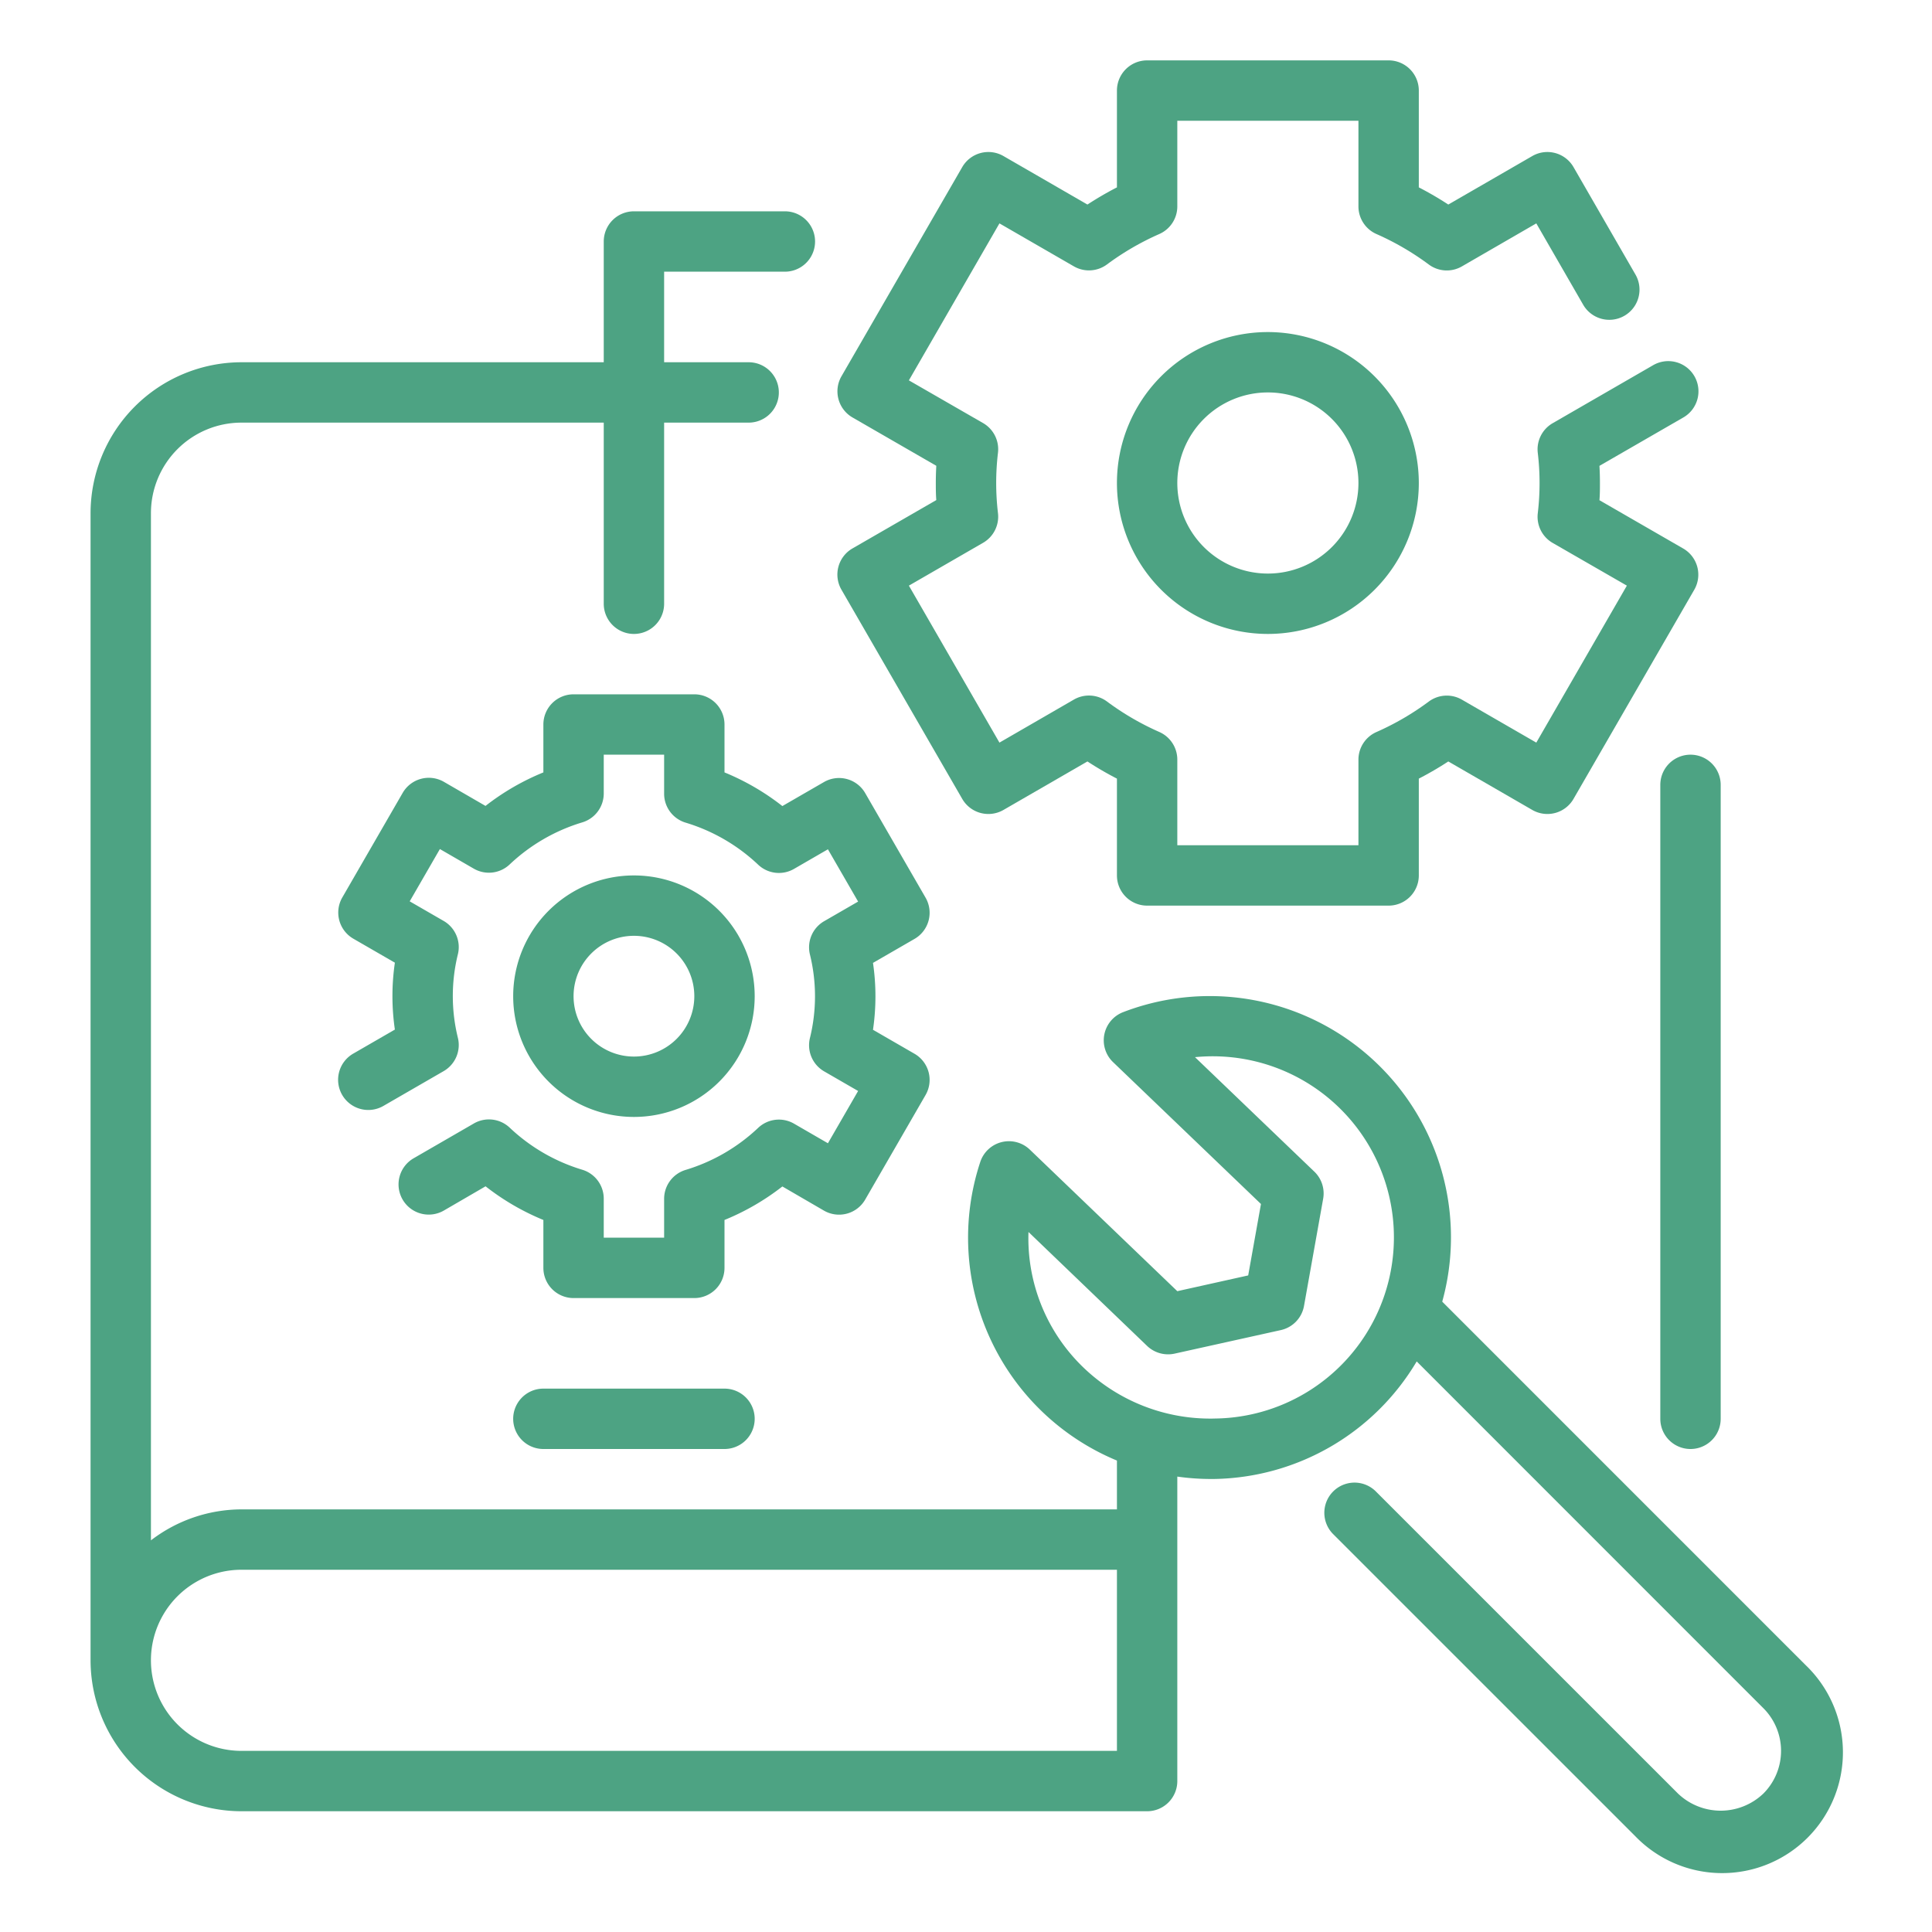 <?xml version="1.0"?>
<svg xmlns="http://www.w3.org/2000/svg" xmlns:xlink="http://www.w3.org/1999/xlink" xmlns:svgjs="http://svgjs.com/svgjs" version="1.1" width="512" height="512" x="0" y="0" viewBox="0 0 64 64" style="enable-background:new 0 0 512 512" xml:space="preserve" class=""><g><g xmlns="http://www.w3.org/2000/svg" id="Outline"><g><path d="M27.875,19.536l4,6.928a1,1,0,0,0,1.367.366l2.781-1.606a10.866,10.866,0,0,0,.977.569V29a1,1,0,0,0,1,1h8a1,1,0,0,0,1-1V25.793a10.866,10.866,0,0,0,.977-.569l2.781,1.606a1,1,0,0,0,1.367-.366l4-6.928a1,1,0,0,0-.367-1.366l-2.774-1.6C53,16.374,53,16.185,53,16s-.005-.374-.016-.568l2.774-1.6a1,1,0,1,0-1-1.732l-3.324,1.919a1,1,0,0,0-.494.976,8.48,8.48,0,0,1,0,2.014,1,1,0,0,0,.494.976L53.892,19.4l-3,5.2-2.465-1.423a1,1,0,0,0-1.094.061,8.983,8.983,0,0,1-1.733,1.01,1,1,0,0,0-.6.916V28H39V25.162a1,1,0,0,0-.6-.916,8.983,8.983,0,0,1-1.733-1.01,1,1,0,0,0-1.094-.061L33.108,24.6l-3-5.2,2.458-1.419a1,1,0,0,0,.494-.976,8.48,8.48,0,0,1,0-2.014,1,1,0,0,0-.494-.976L30.108,12.6l3-5.2,2.465,1.423a1,1,0,0,0,1.094-.061A8.983,8.983,0,0,1,38.4,7.754a1,1,0,0,0,.6-.916V4h6V6.838a1,1,0,0,0,.6.916,8.983,8.983,0,0,1,1.733,1.01,1,1,0,0,0,1.094.061L50.892,7.4,52.448,10.1a1,1,0,0,0,1.732-1L52.125,5.536a1,1,0,0,0-1.367-.366L47.977,6.776A10.866,10.866,0,0,0,47,6.207V3a1,1,0,0,0-1-1H38a1,1,0,0,0-1,1V6.207a10.866,10.866,0,0,0-.977.569L33.242,5.17a1,1,0,0,0-1.367.366l-4,6.928a1,1,0,0,0,.367,1.366l2.774,1.6c-.011.194-.016.383-.016.568s0,.374.016.568l-2.774,1.6A1,1,0,0,0,27.875,19.536Z" fill="#4da383" data-original="#000000" style=""/><path d="M42,11a5,5,0,1,0,5,5A5.006,5.006,0,0,0,42,11Zm0,8a3,3,0,1,1,3-3A3,3,0,0,1,42,19Z" fill="#4da383" data-original="#000000" style=""/><path d="M24,25.587V24a1,1,0,0,0-1-1H19a1,1,0,0,0-1,1v1.587a8.056,8.056,0,0,0-1.917,1.11L14.706,25.9a1,1,0,0,0-1.367.366l-2,3.464a1,1,0,0,0,.367,1.366l1.375.794a7.619,7.619,0,0,0,0,2.216l-1.375.794a1,1,0,1,0,1,1.732l1.99-1.149a1,1,0,0,0,.473-1.1,5.784,5.784,0,0,1,0-2.776,1,1,0,0,0-.473-1.1l-1.124-.649,1-1.732,1.124.65a1,1,0,0,0,1.187-.14,6.029,6.029,0,0,1,2.4-1.392A1,1,0,0,0,20,26.294V25h2v1.294a1,1,0,0,0,.715.958,6.029,6.029,0,0,1,2.4,1.392,1,1,0,0,0,1.187.14l1.124-.65,1,1.732-1.124.649a1,1,0,0,0-.473,1.1,5.784,5.784,0,0,1,0,2.776,1,1,0,0,0,.473,1.1l1.124.649-1,1.732-1.124-.65a1,1,0,0,0-1.187.14,6.029,6.029,0,0,1-2.4,1.392,1,1,0,0,0-.715.958V41H20V39.706a1,1,0,0,0-.715-.958,6.029,6.029,0,0,1-2.4-1.392,1,1,0,0,0-1.187-.14l-1.99,1.15a1,1,0,1,0,1,1.732l1.377-.8A8.056,8.056,0,0,0,18,40.413V42a1,1,0,0,0,1,1h4a1,1,0,0,0,1-1V40.413a8.056,8.056,0,0,0,1.917-1.11l1.377.8a1,1,0,0,0,1.367-.366l2-3.464a1,1,0,0,0-.367-1.366l-1.375-.794a7.619,7.619,0,0,0,0-2.216l1.375-.794a1,1,0,0,0,.367-1.366l-2-3.464a1,1,0,0,0-1.367-.366l-1.377.795A8.056,8.056,0,0,0,24,25.587Z" fill="#4da383" data-original="#000000" style=""/><path d="M25,33a4,4,0,1,0-4,4A4,4,0,0,0,25,33Zm-6,0a2,2,0,1,1,2,2A2,2,0,0,1,19,33Z" fill="#4da383" data-original="#000000" style=""/><path d="M59.828,55.172,47.776,43.119a7.992,7.992,0,0,0-10.569-9.591,1,1,0,0,0-.336,1.656l4.9,4.7-.423,2.366L39,42.772l-4.885-4.689a1,1,0,0,0-1.643.41A7.993,7.993,0,0,0,37,48.383V50H8a4.948,4.948,0,0,0-3,1.026V17a3,3,0,0,1,3-3H20v6a1,1,0,0,0,2,0V14h2.8a1,1,0,1,0,0-2H22V9h4a1,1,0,0,0,0-2H21a1,1,0,0,0-1,1v4H8a5.006,5.006,0,0,0-5,5V55a5.006,5.006,0,0,0,5,5H38a1,1,0,0,0,1-1V48.914a7.958,7.958,0,0,0,1.061.079l.169,0a7.95,7.95,0,0,0,6.7-3.894L58.414,56.586a2,2,0,0,1,0,2.828,2.047,2.047,0,0,1-2.828,0L45.565,49.394a1,1,0,0,0-1.414,1.414l10.021,10.02a4,4,0,1,0,5.656-5.656ZM37,58H8a3,3,0,0,1,0-6H37Zm3.189-11.008a6.06,6.06,0,0,1-4.278-1.671,5.937,5.937,0,0,1-1.841-4.51L38,44.586a1.007,1.007,0,0,0,.909.255l3.52-.78a1,1,0,0,0,.768-.8l.634-3.549a1,1,0,0,0-.292-.9l-3.953-3.792a6,6,0,1,1,.6,11.971Z" fill="#4da383" data-original="#000000" style=""/><path d="M55,26V47a1,1,0,0,0,2,0V26a1,1,0,0,0-2,0Z" fill="#4da383" data-original="#000000" style=""/><path d="M18,46a1,1,0,0,0,0,2h6a1,1,0,0,0,0-2Z" fill="#4da383" data-original="#000000" style=""/></g></g></g></svg>
